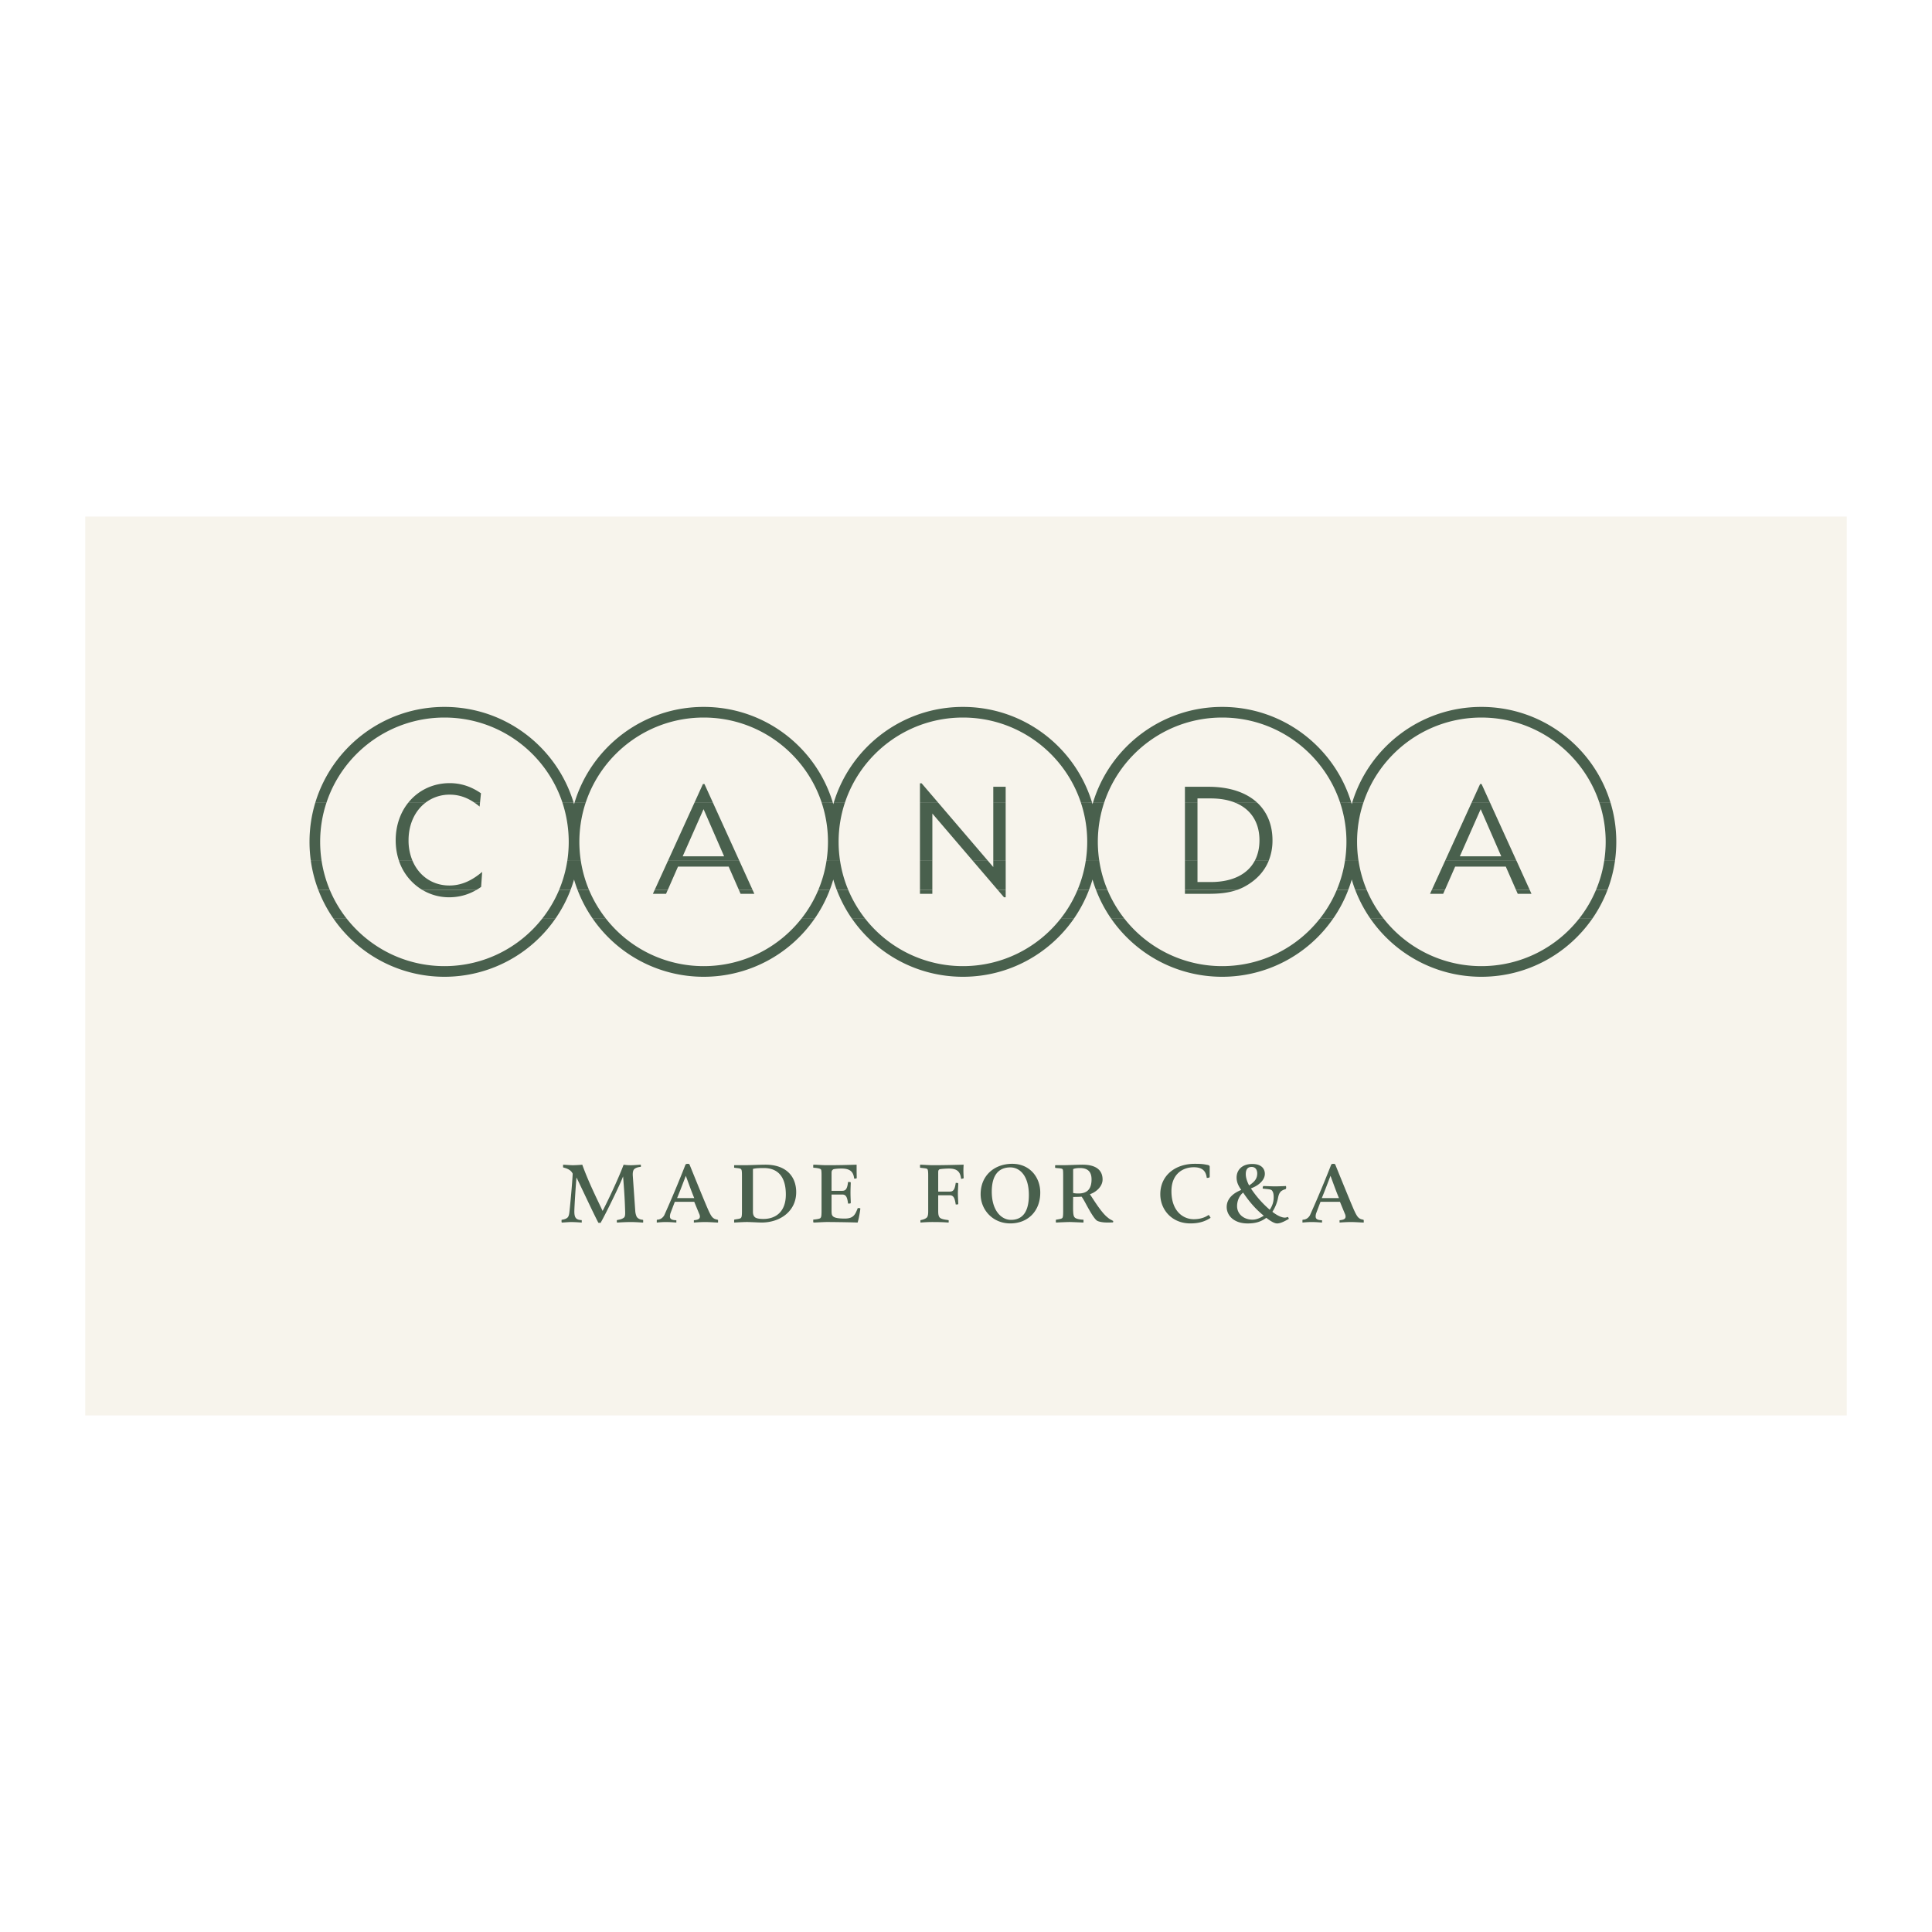 <svg xmlns="http://www.w3.org/2000/svg" width="2500" height="2500" viewBox="0 0 192.756 192.756"><g fill-rule="evenodd" clip-rule="evenodd"><path fill="#fff" d="M0 0h192.756v192.756H0V0z"/><path fill="#f7f4ec" d="M184.252 51.535v89.686H8.504V51.535h175.748z"/><path d="M34.603 91.667c2.271 2.877 5.792 4.724 9.741 4.724s7.468-1.847 9.739-4.724h1.322a13.45 13.45 0 0 1-11.061 5.786 13.447 13.447 0 0 1-11.062-5.786h1.321zm25.864 0a12.378 12.378 0 0 0 9.739 4.724c3.949 0 7.467-1.847 9.739-4.724h1.321a13.446 13.446 0 0 1-11.061 5.786 13.45 13.45 0 0 1-11.062-5.787l1.324.001zm25.863 0a12.382 12.382 0 0 0 9.741 4.724c3.949 0 7.469-1.847 9.738-4.724h1.324c-2.434 3.496-6.48 5.786-11.062 5.786-4.583 0-8.631-2.29-11.063-5.787l1.322.001zm25.863 0a12.379 12.379 0 0 0 9.74 4.724c3.949 0 7.467-1.847 9.738-4.724h1.322a13.45 13.45 0 0 1-11.061 5.786c-4.584 0-8.631-2.29-11.062-5.787l1.323.001zm25.864 0a12.38 12.38 0 0 0 9.738 4.724c3.951 0 7.471-1.847 9.742-4.724h1.32c-2.434 3.498-6.479 5.786-11.062 5.786-4.58 0-8.629-2.29-11.061-5.787l1.323.001z" fill="#49604d"/><path d="M32.899 88.775a12.444 12.444 0 0 0 1.703 2.892h-1.32a13.382 13.382 0 0 1-1.528-2.895l1.145.003zm9.219 0a5.156 5.156 0 0 0 2.701.747c.979 0 1.907-.256 2.734-.746l-5.435-.001zm14.813 0c-.392 1.03-.907 2-1.526 2.891l-1.322.001a12.439 12.439 0 0 0 1.705-2.892h1.143zm1.831 0a12.451 12.451 0 0 0 1.705 2.892h-1.323a13.334 13.334 0 0 1-1.526-2.895l1.144.003zm6.561 0l-.183.401h1.312l.176-.401h-1.305zm8.39 0l.175.401h1.374l-.183-.401h-1.366zm9.08 0c-.391 1.03-.905 2-1.526 2.891l-1.321.001a12.365 12.365 0 0 0 1.704-2.892h1.143zm1.833 0a12.444 12.444 0 0 0 1.703 2.892h-1.323a13.51 13.51 0 0 1-1.526-2.895l1.146.003zm7.158.401h1.236v-.401h-1.236v.401zm7.747-.401l.641.747h.166v-.747h-.807zm9.127 0c-.393 1.03-.908 2-1.525 2.891l-1.324.001a12.293 12.293 0 0 0 1.703-2.892h1.146zm1.83 0a12.486 12.486 0 0 0 1.705 2.892h-1.322a13.287 13.287 0 0 1-1.525-2.895l1.142.003zm7.733 0v.401h2.338c1.072 0 2.01-.085 2.887-.399l-5.225-.002zm16.299 0c-.389 1.03-.904 2-1.525 2.891l-1.322.001a12.369 12.369 0 0 0 1.705-2.892h1.142zm1.832 0a12.522 12.522 0 0 0 1.705 2.892h-1.322a13.47 13.47 0 0 1-1.527-2.895l1.144.003zm6.505 0l-.182.401h1.311l.178-.401h-1.307zm8.391 0l.178.401h1.371l-.182-.401h-1.367zm9.137 0a13.426 13.426 0 0 1-1.527 2.892h-1.32a12.355 12.355 0 0 0 1.701-2.892h1.146z" fill="#49604d"/><path d="M32.086 85.883c.155 1.01.431 1.979.813 2.893h-1.146a13.427 13.427 0 0 1-.741-2.893h1.074zm7.72 0a5.393 5.393 0 0 0 2.312 2.894l5.435-.001c.152-.088.303-.186.449-.292l.104-1.495c-1.07.906-2.112 1.358-3.273 1.358-1.687 0-3.039-.965-3.674-2.466l-1.353.002zm18.143 0c.154 1.01.431 1.979.813 2.893h-1.144a13.33 13.33 0 0 1-.345-1.028c-.1.349-.214.691-.343 1.025l-1.144.002c.381-.914.657-1.883.813-2.891l1.35-.001zm8.694 0l-1.32 2.893h1.306l1.016-2.314h5.054l1.016 2.314h1.366l-1.314-2.893h-7.124zm17.17 0c.155 1.01.43 1.979.813 2.893H83.48a13.76 13.76 0 0 1-.343-1.028c-.102.349-.216.691-.345 1.025l-1.144.002c.383-.914.659-1.883.813-2.891l1.352-.001zm7.971 2.892h1.236v-2.893h-1.236v2.893zm5.273-2.892l2.475 2.893h.807v-2.893H99.1v.623l-.533-.623h-1.51zm12.619 0c.154 1.01.43 1.979.812 2.893h-1.143a14.254 14.254 0 0 1-.346-1.028c-.1.349-.213.691-.342 1.025l-1.146.002c.383-.914.66-1.883.814-2.891l1.351-.001zm8.545 0v2.893h5.225c.295-.102.584-.234.869-.399 1.082-.621 1.842-1.464 2.26-2.49l-1.389-.004c-.713 1.336-2.217 2.118-4.4 2.118h-1.312v-2.118h-1.253zm17.32 0c.154 1.01.43 1.979.811 2.893h-1.145a13.31 13.31 0 0 1-.342-1.028c-.102.349-.217.691-.346 1.025l-1.143.002a12.27 12.27 0 0 0 .812-2.891l1.353-.001zm8.637 0l-1.32 2.893h1.307l1.016-2.314h5.053l1.016 2.314h1.367l-1.314-2.893h-7.125zm16.949 0a13.387 13.387 0 0 1-.742 2.89l-1.146.002c.383-.914.66-1.883.814-2.891l1.074-.001z" fill="#49604d"/><path d="M32.565 80.098a12.38 12.38 0 0 0-.623 3.892c0 .645.05 1.276.144 1.895l-1.074-.001a13.434 13.434 0 0 1-.132-1.893c0-1.352.199-2.658.571-3.89l1.114-.003zm8.155 0c-.781.983-1.242 2.275-1.242 3.739 0 .724.114 1.413.328 2.043l1.353.002a5.183 5.183 0 0 1-.398-2.045c0-1.606.641-2.938 1.672-3.738l-1.713-.001zm6.638 0c.164.112.329.238.493.374l.038-.374h-.531zm9.876 0c.014.044.028.09.04.136l.042-.136h1.111a12.466 12.466 0 0 0-.479 5.787l-1.348-.001a12.552 12.552 0 0 0-.479-5.783l1.113-.003zm12.045 0l-2.636 5.785h7.123l-2.63-5.783-1.857-.002zm13.817 0l.042.136c.012-.046.026-.092.04-.136h1.114a12.38 12.38 0 0 0-.623 3.892c0 .645.048 1.276.144 1.895l-1.351-.001a12.55 12.55 0 0 0 .145-1.893c0-1.358-.218-2.666-.623-3.89l1.112-.003zm8.688 0v5.785h1.238v-4.716l4.035 4.716h1.51l-4.95-5.785h-1.833zm7.316 5.785h1.236v-5.785H99.1v5.785zm9.861-5.785c.014.044.027.09.039.136.016-.046.029-.092.043-.136h1.111a12.466 12.466 0 0 0-.478 5.787l-1.35-.001a12.391 12.391 0 0 0-.478-5.783l1.113-.003zm9.26 5.785h1.252v-5.785h-1.252v5.785zm5.049-5.785c1.555.649 2.387 1.973 2.387 3.739 0 .773-.16 1.462-.471 2.045h1.389a5.373 5.373 0 0 0 .381-2.045c0-1.526-.52-2.81-1.506-3.738l-2.18-.001zm11.554 0c.012.044.027.09.041.136.012-.046.025-.092.039-.136h1.115a12.351 12.351 0 0 0-.623 3.892c0 .645.047 1.276.145 1.895l-1.352-.001a12.391 12.391 0 0 0-.478-5.783l1.113-.003zm11.99 0l-2.637 5.785h7.123l-2.63-5.783-1.856-.002zm13.874 0c.373 1.233.57 2.54.57 3.892 0 .644-.043 1.274-.131 1.893h-1.074a12.391 12.391 0 0 0-.478-5.783l1.113-.002zm-92.577 5.338l2.083-4.707 2.051 4.707h-4.134zm77.537 0l2.08-4.707 2.053 4.707h-4.133z" fill="#49604d"/><path d="M31.452 80.098c1.668-5.537 6.809-9.569 12.892-9.569 6.082 0 11.22 4.03 12.89 9.567l-1.112.002c-1.632-4.94-6.29-8.508-11.778-8.508-5.491 0-10.148 3.567-11.778 8.509l-1.114-.001zm10.981 0a3.943 3.943 0 0 1 2.446-.815c.887 0 1.691.269 2.48.813l.531.002.096-.952c-.979-.679-2.005-1.012-3.121-1.012-1.699 0-3.171.744-4.145 1.965l1.713-.001zm14.883 0c1.668-5.537 6.809-9.569 12.891-9.569 6.081 0 11.221 4.03 12.89 9.567l-1.111.002c-1.633-4.94-6.289-8.508-11.778-8.508-5.491 0-10.146 3.567-11.779 8.509l-1.113-.001zm13.82 0l-.852-1.874h-.152l-.853 1.876 1.857-.002zm12.042 0c1.671-5.537 6.811-9.569 12.892-9.569 6.08 0 11.219 4.03 12.891 9.567l-1.113.002c-1.631-4.94-6.289-8.508-11.777-8.508-5.49 0-10.147 3.567-11.778 8.509l-1.115-.001zm10.439 0l-1.667-1.947h-.167v1.947h1.834zm5.483 0h1.236v-1.601H99.1v1.601zm9.943 0c1.668-5.537 6.809-9.569 12.891-9.569 6.08 0 11.221 4.03 12.891 9.567l-1.113.002c-1.633-4.94-6.287-8.508-11.777-8.508s-10.146 3.567-11.779 8.509l-1.113-.001zm10.43 0v-.439h1.312c.963 0 1.795.152 2.484.44l2.18-.001c-1.086-1.014-2.736-1.601-4.891-1.601h-2.338v1.601h1.253zm15.431 0c1.672-5.537 6.812-9.569 12.891-9.569 6.084 0 11.225 4.032 12.893 9.571l-1.113-.001c-1.631-4.94-6.289-8.508-11.779-8.508-5.488 0-10.146 3.567-11.775 8.509l-1.117-.002zm13.766 0l-.852-1.874h-.148l-.855 1.875 1.855-.001zM71.641 121.936v-.182c0-.023-.014-.049-.052-.064-.05-.012-.254-.049-.345-.113-.19-.113-.333-.281-.651-1.021-.333-.764-1.124-2.705-1.775-4.314-.038-.102-.064-.127-.216-.127-.102 0-.205.025-.23.127a110.332 110.332 0 0 1-2.093 4.992c-.09.178-.28.357-.461.408-.076.037-.14.037-.254.049-.038.016-.038.041-.038.064v.182c0 .023 0 .037.012.037.23-.025.575-.051.882-.051.37 0 .727.025 1.06.051v-.23c-.473-.012-.64-.127-.64-.383 0-.076.014-.203.064-.344l.421-1.111h1.941l.484 1.176a.705.705 0 0 1 .079.293c0 .268-.243.332-.601.369v.23c.473-.037.843-.051 1.162-.051.358 0 .843.037 1.226.051.025-.001.025-.001.025-.038zm-2.376-2.403h-1.711c.346-.83.627-1.594.869-2.221.269.715.549 1.52.842 2.221zM79.437 118.945c0-1.543-.972-2.744-3.065-2.744-.511 0-1.634.051-1.991.051h-1.06c-.064 0-.076 0-.076.025v.193c0 .025 0 .037.051.037.166.039.574.039.639.141.038.051.09.076.09.625v3.602c0 .523-.052.574-.103.637-.078.104-.511.129-.639.166-.038.012-.038.027-.038.076v.156c0 .025 0 .062.026.062.484-.025.981-.051 1.262-.051.294 0 1.175.051 1.456.051 1.839.001 3.448-1.122 3.448-3.027zm-1.034.233c0 1.748-1.034 2.438-2.248 2.438-.243 0-.613-.025-.791-.141-.128-.088-.243-.242-.243-.574v-4.277c.319-.088.791-.088 1.086-.088 1.289-.001 2.196.737 2.196 2.642zM103.787 118.984c0-1.545-1.059-2.871-2.795-2.871-1.762 0-3.154 1.148-3.154 3.037 0 1.533 1.188 2.91 2.961 2.91 1.726.001 2.988-1.199 2.988-3.076zm-1.137.243c0 1.752-.688 2.479-1.787 2.479-.945 0-1.914-.908-1.914-2.809 0-1.75.766-2.426 1.85-2.426.959 0 1.851.855 1.851 2.756zM111.064 121.846c0-.064-.078-.053-.129-.104-.102-.053-.242-.113-.383-.242-.639-.473-1.379-1.709-1.812-2.35.689-.242 1.264-.816 1.264-1.469 0-.803-.486-1.48-2.006-1.48-.369 0-1.607.051-1.824.051h-.832c-.062 0-.074.014-.074.041v.189c0 .025 0 .025.037.039.166.037.625.025.703.127.039.051.064.076.064.625v3.576c0 .561-.041.6-.078.662-.064.104-.434.141-.613.178-.039.016-.039.016-.039.041v.191c0 .025.016.051.053.051a43.242 43.242 0 0 1 1.291-.051c.229 0 .994.037 1.389.051.016 0 .027-.025.027-.037v-.219c0-.012-.012-.027-.027-.027-.113 0-.713-.037-.865-.24-.104-.115-.129-.332-.141-.613-.016-.164 0-1.52 0-1.416.152 0 .523 0 .842-.027.217.281.486.844.74 1.279.332.586.65 1.059.855 1.146.154.064.447.154.982.154.152 0 .318 0 .535-.014.041.001.041-.063.041-.112zm-2.16-4.176c0 1.072-.549 1.404-1.301 1.404-.293 0-.447-.025-.535-.053v-2.373c.141-.09.473-.113.662-.113.678 0 1.174.254 1.174 1.135zM128.586 121.59c0-.012 0-.023-.014-.035l-.035-.072c-.012-.049-.023-.061-.035-.061-.07 0-.156.061-.32.061-.227 0-.666-.131-1.236-.582.154-.238.414-.689.547-1.309.07-.357.117-.502.271-.691.072-.082.238-.189.49-.26.045-.014.068-.098.068-.143a.766.766 0 0 0-.023-.168c-.166.012-.879.035-1.082.035s-.855-.023-1.166-.035c-.012 0-.023.012-.023.023-.049.049-.049.178-.049.215 0 .012.025.023.049.023.404.049.75.049.869.178.154.18.178.43.178.691 0 .584-.225.986-.393 1.236a10.377 10.377 0 0 1-1.879-2.129c.82-.297 1.391-.855 1.391-1.451 0-.5-.332-.986-1.248-.986-1.059 0-1.57.629-1.57 1.355 0 .486.203.867.465 1.236-.797.311-1.453.869-1.453 1.701 0 .855.727 1.641 2.082 1.641.809 0 1.32-.166 1.869-.559.512.393.844.559 1.082.559.367 0 .82-.262 1.117-.428.034-.022.048-.022.048-.045zm-3.152-4.52c0 .486-.215.809-.811 1.201-.166-.322-.332-.738-.332-1.121 0-.33.084-.725.582-.725.465.001.561.407.561.645zm.654 4.221c-.393.252-.762.395-1.131.395-.82 0-1.533-.523-1.533-1.357 0-.475.189-1.012.605-1.344.547.822 1.213 1.63 2.059 2.306zM136.062 121.936v-.182c0-.023-.012-.049-.051-.064-.051-.012-.256-.049-.346-.113-.189-.113-.33-.281-.65-1.021-.33-.764-1.121-2.705-1.773-4.314-.039-.102-.064-.127-.219-.127-.102 0-.203.025-.227.127a110.14 110.14 0 0 1-2.096 4.992c-.088.178-.281.357-.459.408-.076.037-.141.037-.258.049-.037.016-.037.041-.037.064v.182c0 .023 0 .037.014.037.229-.025.574-.051.881-.051.369 0 .729.025 1.059.051v-.23c-.471-.012-.637-.127-.637-.383 0-.076.012-.203.064-.344l.42-1.111h1.941l.484 1.176a.711.711 0 0 1 .076.293c0 .268-.242.332-.6.369v.23c.471-.037.842-.051 1.16-.051.359 0 .844.037 1.227.051.027-.001.027-.001.027-.038zm-2.474-2.403h-1.711c.344-.83.625-1.594.867-2.221.268.715.549 1.52.844 2.221zM120.783 121.5l-.129-.217c-.012-.025-.037-.051-.09-.051-.037 0-.484.408-1.469.408-1.006 0-2.221-.754-2.221-2.797 0-1.697 1.111-2.387 2.236-2.387.879 0 1.211.408 1.287 1.059.205 0 .295-.023.295-.113v-.996c0-.113-.09-.166-.27-.191-.307-.064-.521-.102-1.225-.102-1.928 0-3.434 1.148-3.434 3.037 0 1.533 1.148 2.91 3 2.91.946.001 1.534-.242 2.02-.56zM96.145 117.516c0-.037-.026-.496-.026-.715 0-.164.014-.508.026-.6-1.112.027-2.056.051-3.039.051-.435 0-.855-.037-1.276-.051-.038 0-.038.027-.038.076v.18c0 .025 0 .039.024.051.192.027.651.051.703.129.038.051.088.102.088.637v3.562c0 .359-.038.51-.126.627-.192.189-.525.242-.613.268-.038.012-.038.012-.038.039v.152c0 .025.012.051.024.051a14.32 14.32 0 0 1 1.24-.051c.549 0 1.06.014 1.518.051.026 0 .039-.014.039-.037v-.166c0-.027 0-.027-.039-.039-.102-.025-.701-.064-.867-.268-.09-.117-.14-.268-.14-.627v-1.584h1.162c.369 0 .497.295.586.92.19 0 .254 0 .254-.076 0-.09-.038-.727-.038-1.021 0-.23.038-.932.038-.982 0-.064-.064-.076-.254-.076-.09.639-.218.867-.586.867h-1.162v-1.787c0-.295 0-.318.102-.42.05-.053.739-.092.958-.092.905 0 1.147.383 1.224 1.033.192-.038.256-.038.256-.102zM64.17 121.936v-.193c0-.037-.026-.037-.102-.053-.181-.012-.409-.1-.537-.279a1.622 1.622 0 0 1-.152-.613l-.244-3.471c-.024-.332.025-.549.128-.666.192-.189.511-.229.639-.242.026 0 .038-.023.038-.023v-.166c0-.014-.012-.027-.064-.027-.345.027-.689.051-.919.051a5.14 5.14 0 0 1-.739-.051c-.563 1.508-1.699 3.857-2.095 4.611-.587-1.252-1.404-2.873-2.029-4.611a14.16 14.16 0 0 1-.908.051c-.307 0-.701-.037-1.007-.051v.217c0 .053.012.064.09.078.471.127.728.305.868.6-.038.908-.257 3.242-.333 3.883-.064.471-.19.521-.357.611-.102.051-.28.088-.37.1-.052.016-.052.016-.052.041v.152c0 .027.014.09.04.09.255-.014.701-.051.905-.051.205 0 .625.014 1.071.051v-.242c-.572-.025-.752-.23-.738-.934.012-.549.152-2.756.216-3.318.791 1.635 1.622 3.436 2.157 4.469.015.037.026.051.053.051h.19c.026 0 .026-.025.038-.062.487-.855 1.891-3.717 2.209-4.572.102 1.34.166 2.158.204 3.486.012.332 0 .537-.128.637-.217.166-.459.191-.651.23-.012 0-.05.025-.05.025v.193c0 .012.038.037.05.037.383-.025.869-.051 1.302-.051.396 0 .665.014 1.214.051.05-.002.063-.002.063-.039zM85.836 120.594c0-.051-.026-.064-.256-.064-.242.602-.395 1.047-1.291 1.047-.561 0-1.045-.049-1.211-.254-.102-.115-.114-.268-.114-.602v-1.543h1.072c.371 0 .499.268.575.904.216 0 .269-.012.269-.088 0-.242-.026-.549-.026-1.049 0-.279.026-.904.026-.941 0-.064-.026-.078-.269-.078-.076.639-.205.881-.575.881h-1.072v-1.711c0-.281.024-.307.14-.408.038-.064.523-.104.842-.104.957 0 1.2.398 1.277 1.01.153 0 .254-.014.254-.078 0-.049-.012-.496-.012-.715v-.6c-1.021.027-1.609.051-3.027.051-.371 0-.739-.037-1.238-.051-.064 0-.064.027-.064.051v.18c0 .025 0 .076.038.076.154 0 .601.051.703.141.05.039.088.076.088.625v3.562c0 .562-.05.613-.103.676-.05.104-.548.154-.7.166-.026 0-.026.012-.026.039v.193c0 .025 0 .049.076.062.499-.014.945-.051 1.328-.051.268 0 1.865.014 3.026.051.064-.219.114-.422.152-.639a8.32 8.32 0 0 0 .118-.739z" fill="#49604d"/></g></svg>